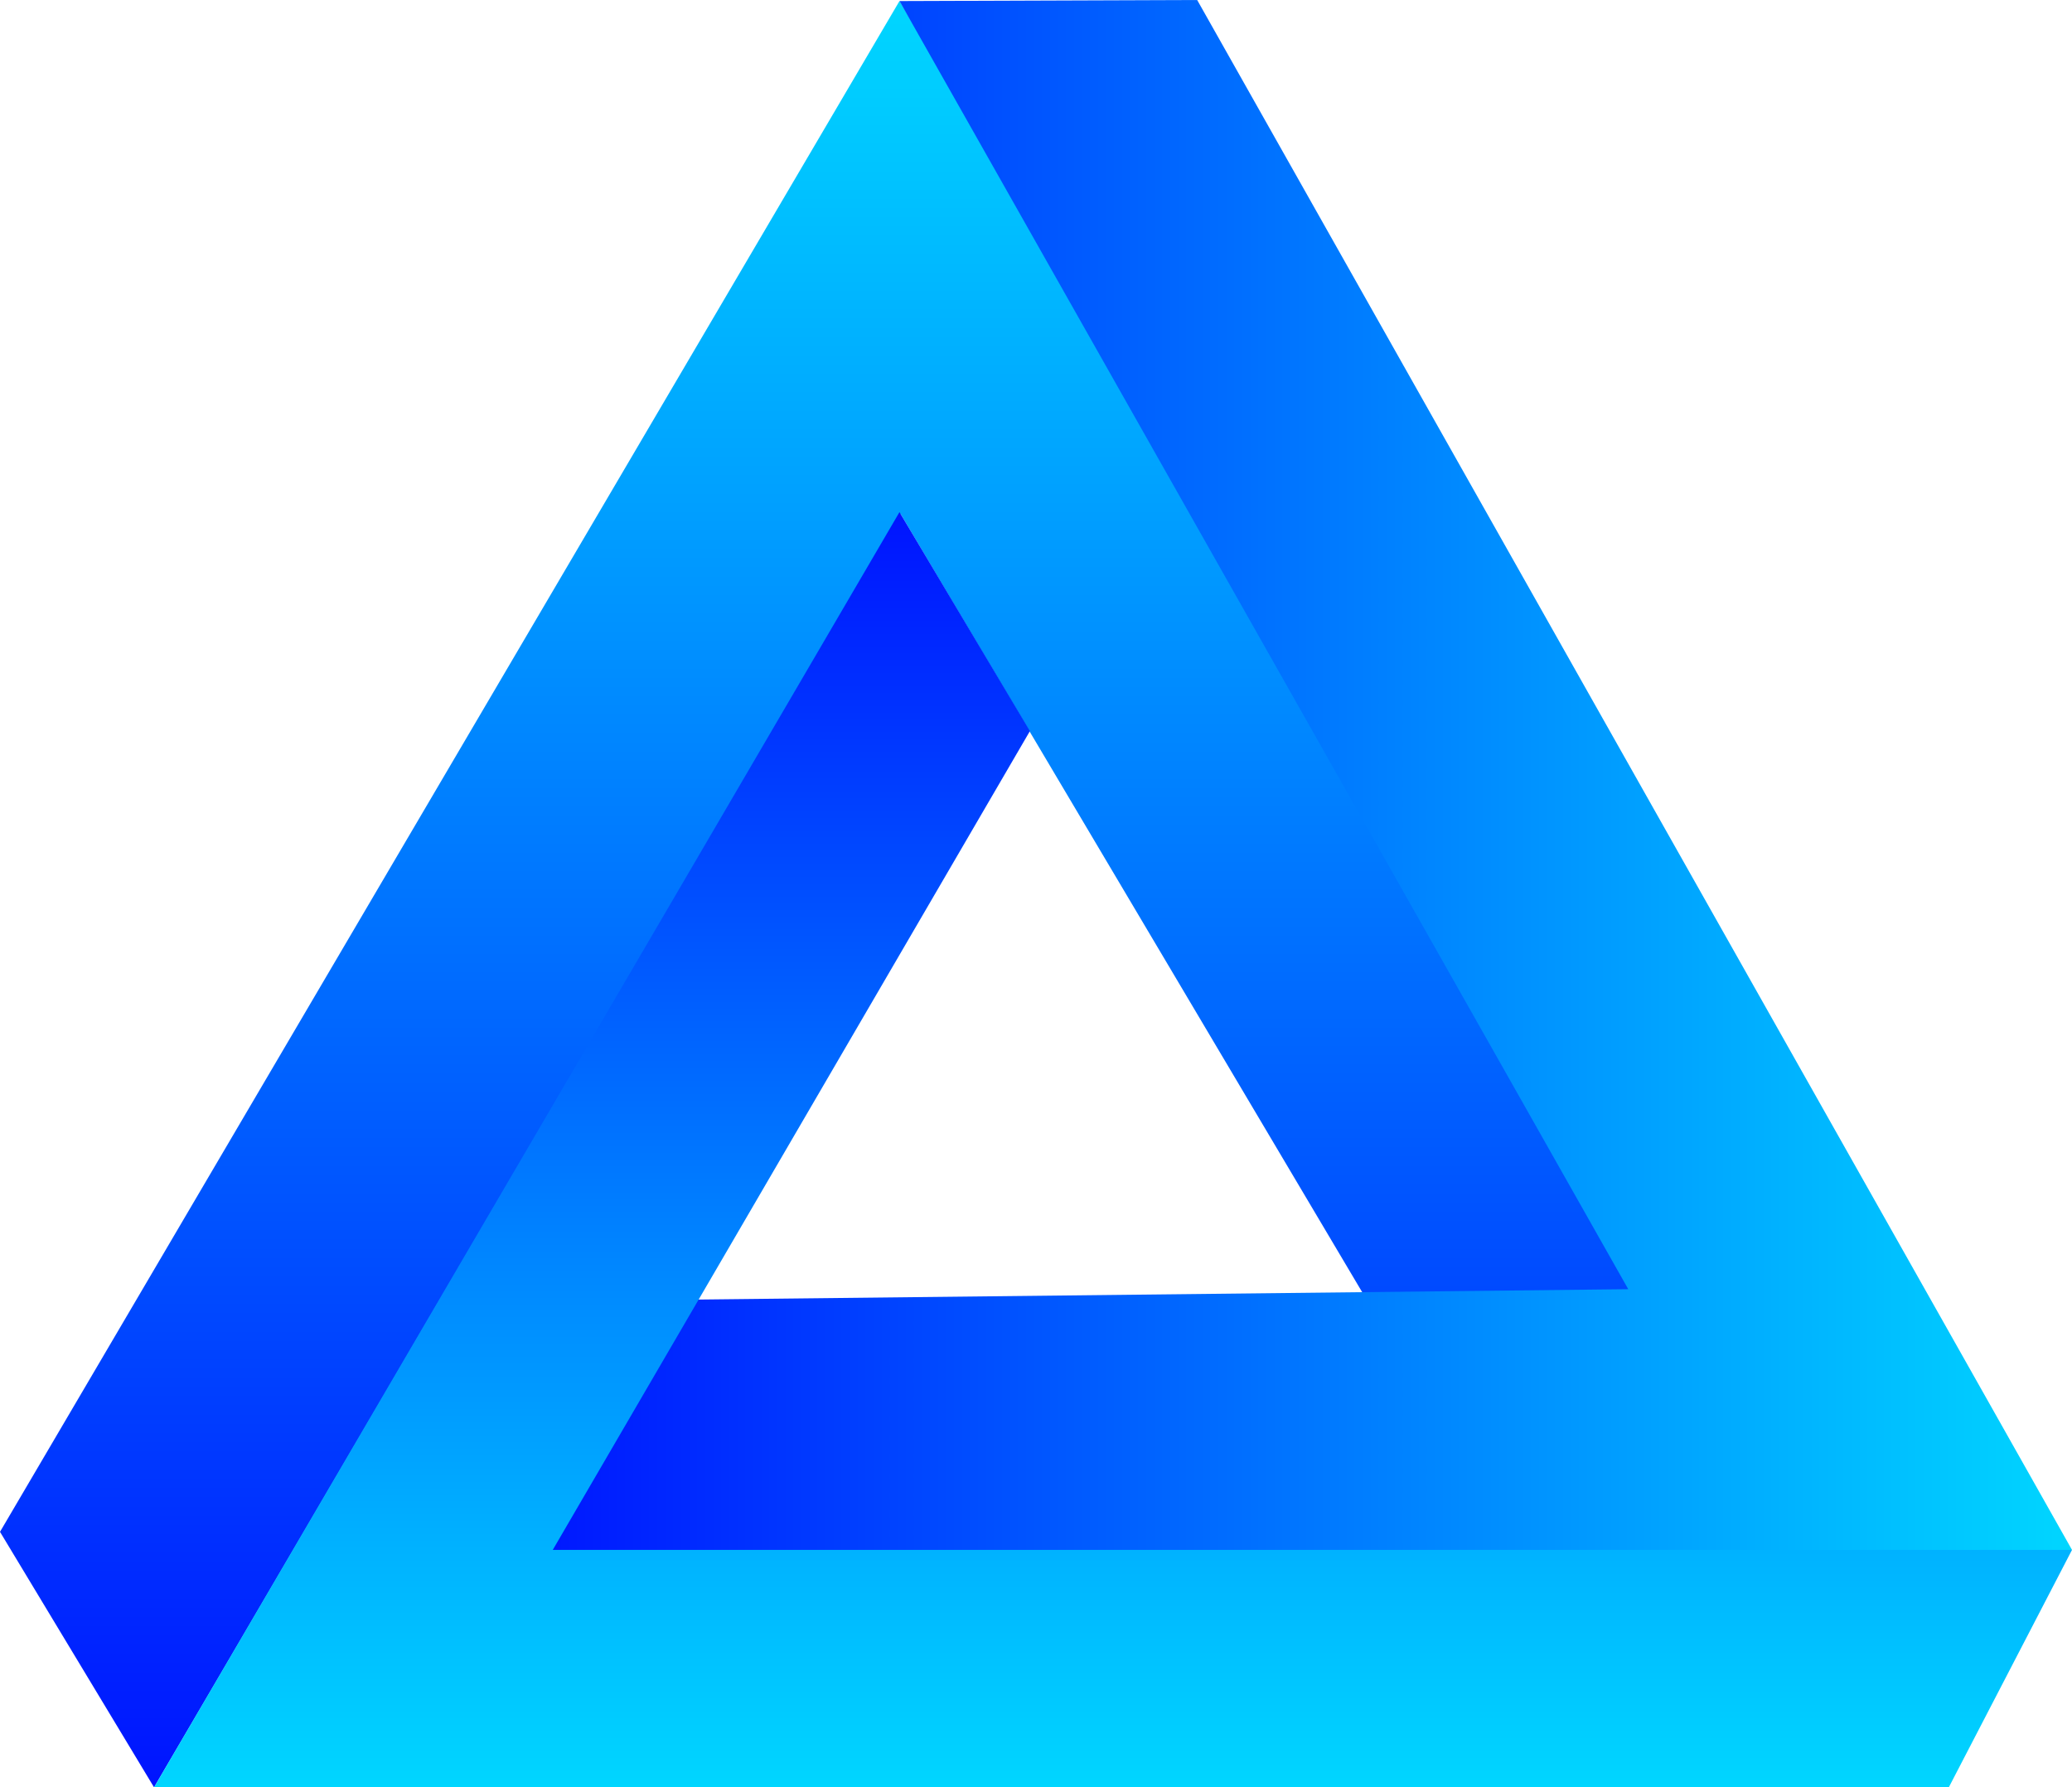 <?xml version="1.0" encoding="UTF-8"?><svg id="Layer_2" xmlns="http://www.w3.org/2000/svg" xmlns:xlink="http://www.w3.org/1999/xlink" viewBox="0 0 294.97 254.43"><defs><style>.cls-1{fill:url(#linear-gradient);}.cls-2{fill:url(#linear-gradient-3);}.cls-3{fill:url(#linear-gradient-2);}</style><linearGradient id="linear-gradient" x1="118.86" y1=".41" x2="118.86" y2="254.69" gradientTransform="translate(0 254.84) scale(1 -1)" gradientUnits="userSpaceOnUse"><stop offset="0" stop-color="#0014ff"/><stop offset="1" stop-color="#00d6ff"/></linearGradient><linearGradient id="linear-gradient-2" x1="73.6" y1="142.34" x2="294.97" y2="142.34" xlink:href="#linear-gradient"/><linearGradient id="linear-gradient-3" x1="158.45" y1="181.94" x2="158.45" y2=".41" xlink:href="#linear-gradient"/></defs><g id="Layer_1-2"><polygon class="cls-1" points="237.72 188.41 149.64 36.52 149.68 36.46 128.05 .15 0 218.06 21.93 254.43 128.19 73.13 196.57 188.41 237.72 188.41"/><polygon class="cls-3" points="294.97 220.63 170.43 0 128.05 .15 231.8 183.52 97.7 185.01 73.6 225 249.59 225 252.72 224.85 294.97 220.63"/><polygon class="cls-2" points="78.69 220.63 146.62 104.07 128.05 72.9 21.93 254.43 49.99 254.43 59 254.43 277.43 254.43 294.97 220.63 78.69 220.63"/></g></svg>